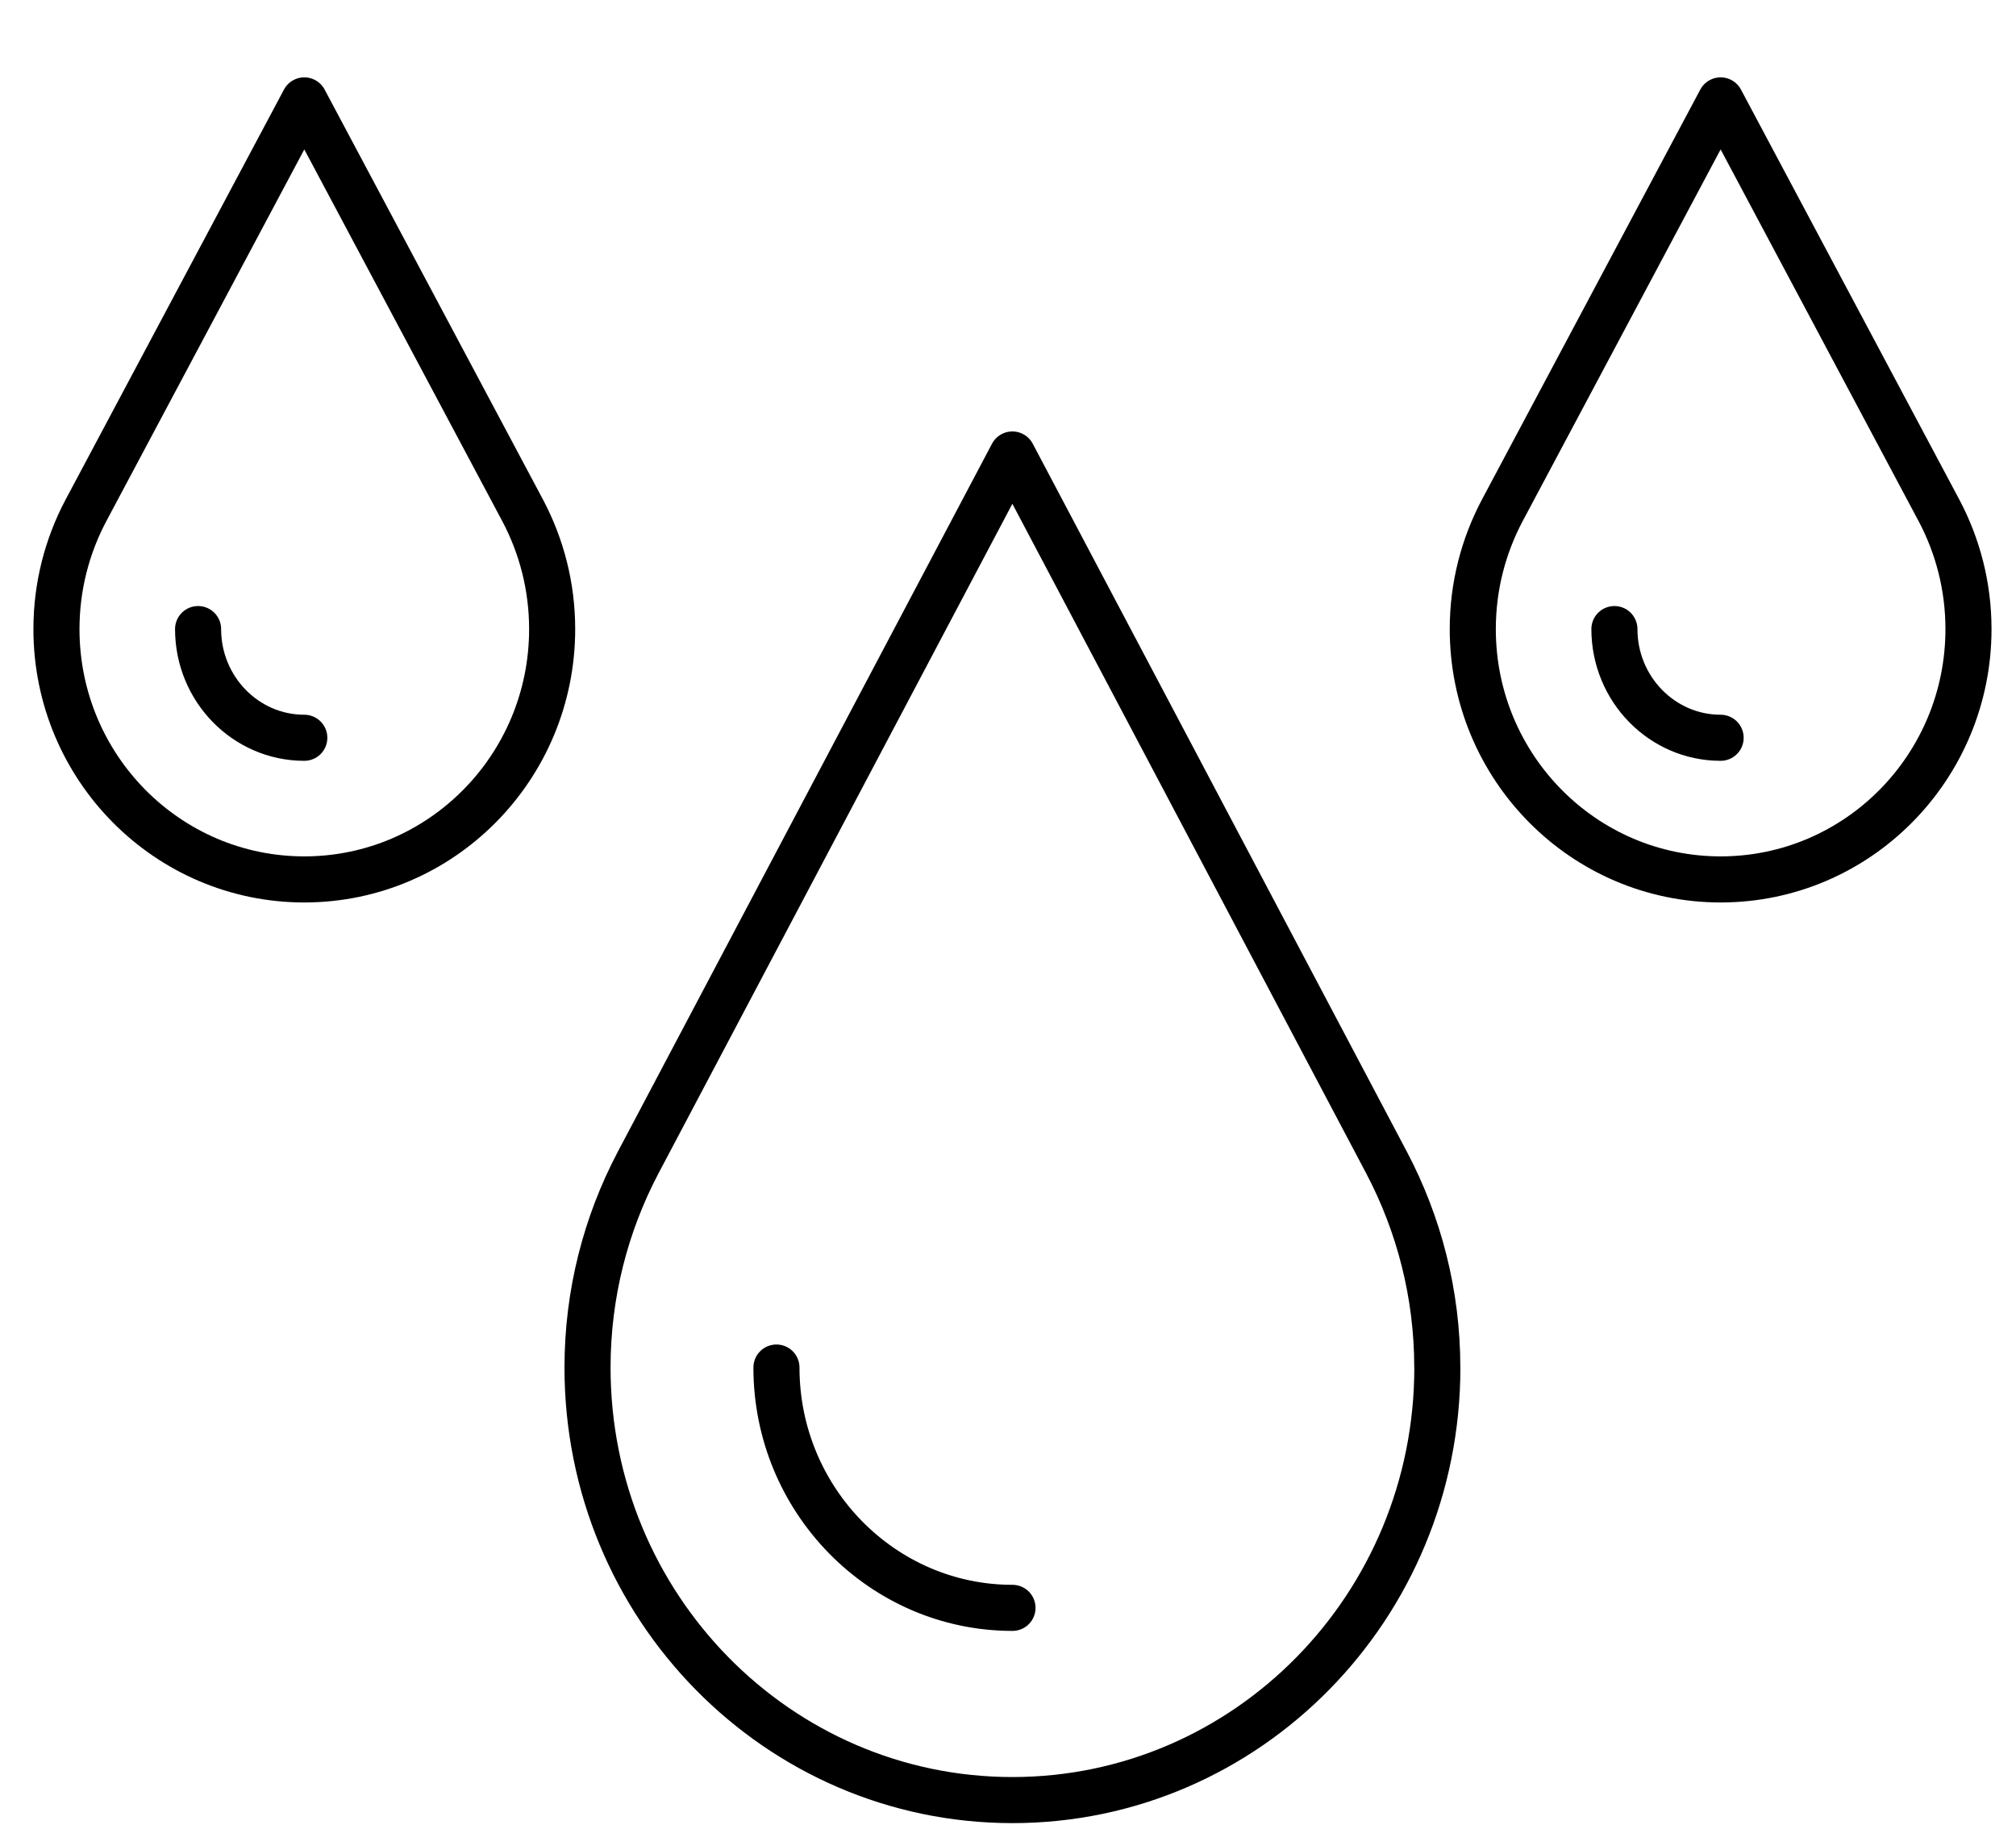 <?xml version="1.0" encoding="UTF-8"?>
<svg xmlns="http://www.w3.org/2000/svg" id="Layer_1" data-name="Layer 1" viewBox="0 0 350 317.5">
  <defs>
    <style>
      .cls-1 {
        fill: none;
        stroke: #000;
        stroke-linecap: round;
        stroke-linejoin: round;
        stroke-width: 8px;
      }
    </style>
  </defs>
  <g>
    <path class="cls-1" d="m249.54,237.41c0,41.47-33.03,75.09-73.77,75.09s-73.77-33.62-73.77-75.09c0-12.85,3.19-24.94,8.76-35.53l65-122.98,64.99,122.98c5.57,10.59,8.78,22.68,8.78,35.53Z"></path>
    <path class="cls-1" d="m175.78,279.13c-22.6,0-40.98-18.72-40.98-41.72"></path>
  </g>
  <g>
    <path class="cls-1" d="m341.75,109.21c0,24-19.27,43.46-43.03,43.46s-43.03-19.46-43.03-43.46c0-7.44,1.86-14.44,5.11-20.58l37.92-71.2,37.92,71.2c3.25,6.14,5.11,13.14,5.11,20.58Z"></path>
    <path class="cls-1" d="m298.72,128.08c-10.17,0-18.44-8.46-18.44-18.87"></path>
  </g>
  <g>
    <path class="cls-1" d="m95.86,109.21c0,24-19.27,43.46-43.03,43.46s-43.03-19.46-43.03-43.46c0-7.44,1.86-14.44,5.11-20.58L52.83,17.43l37.92,71.2c3.25,6.14,5.11,13.14,5.11,20.58Z"></path>
    <path class="cls-1" d="m52.83,128.08c-10.17,0-18.44-8.46-18.44-18.87"></path>
  </g>
</svg>
